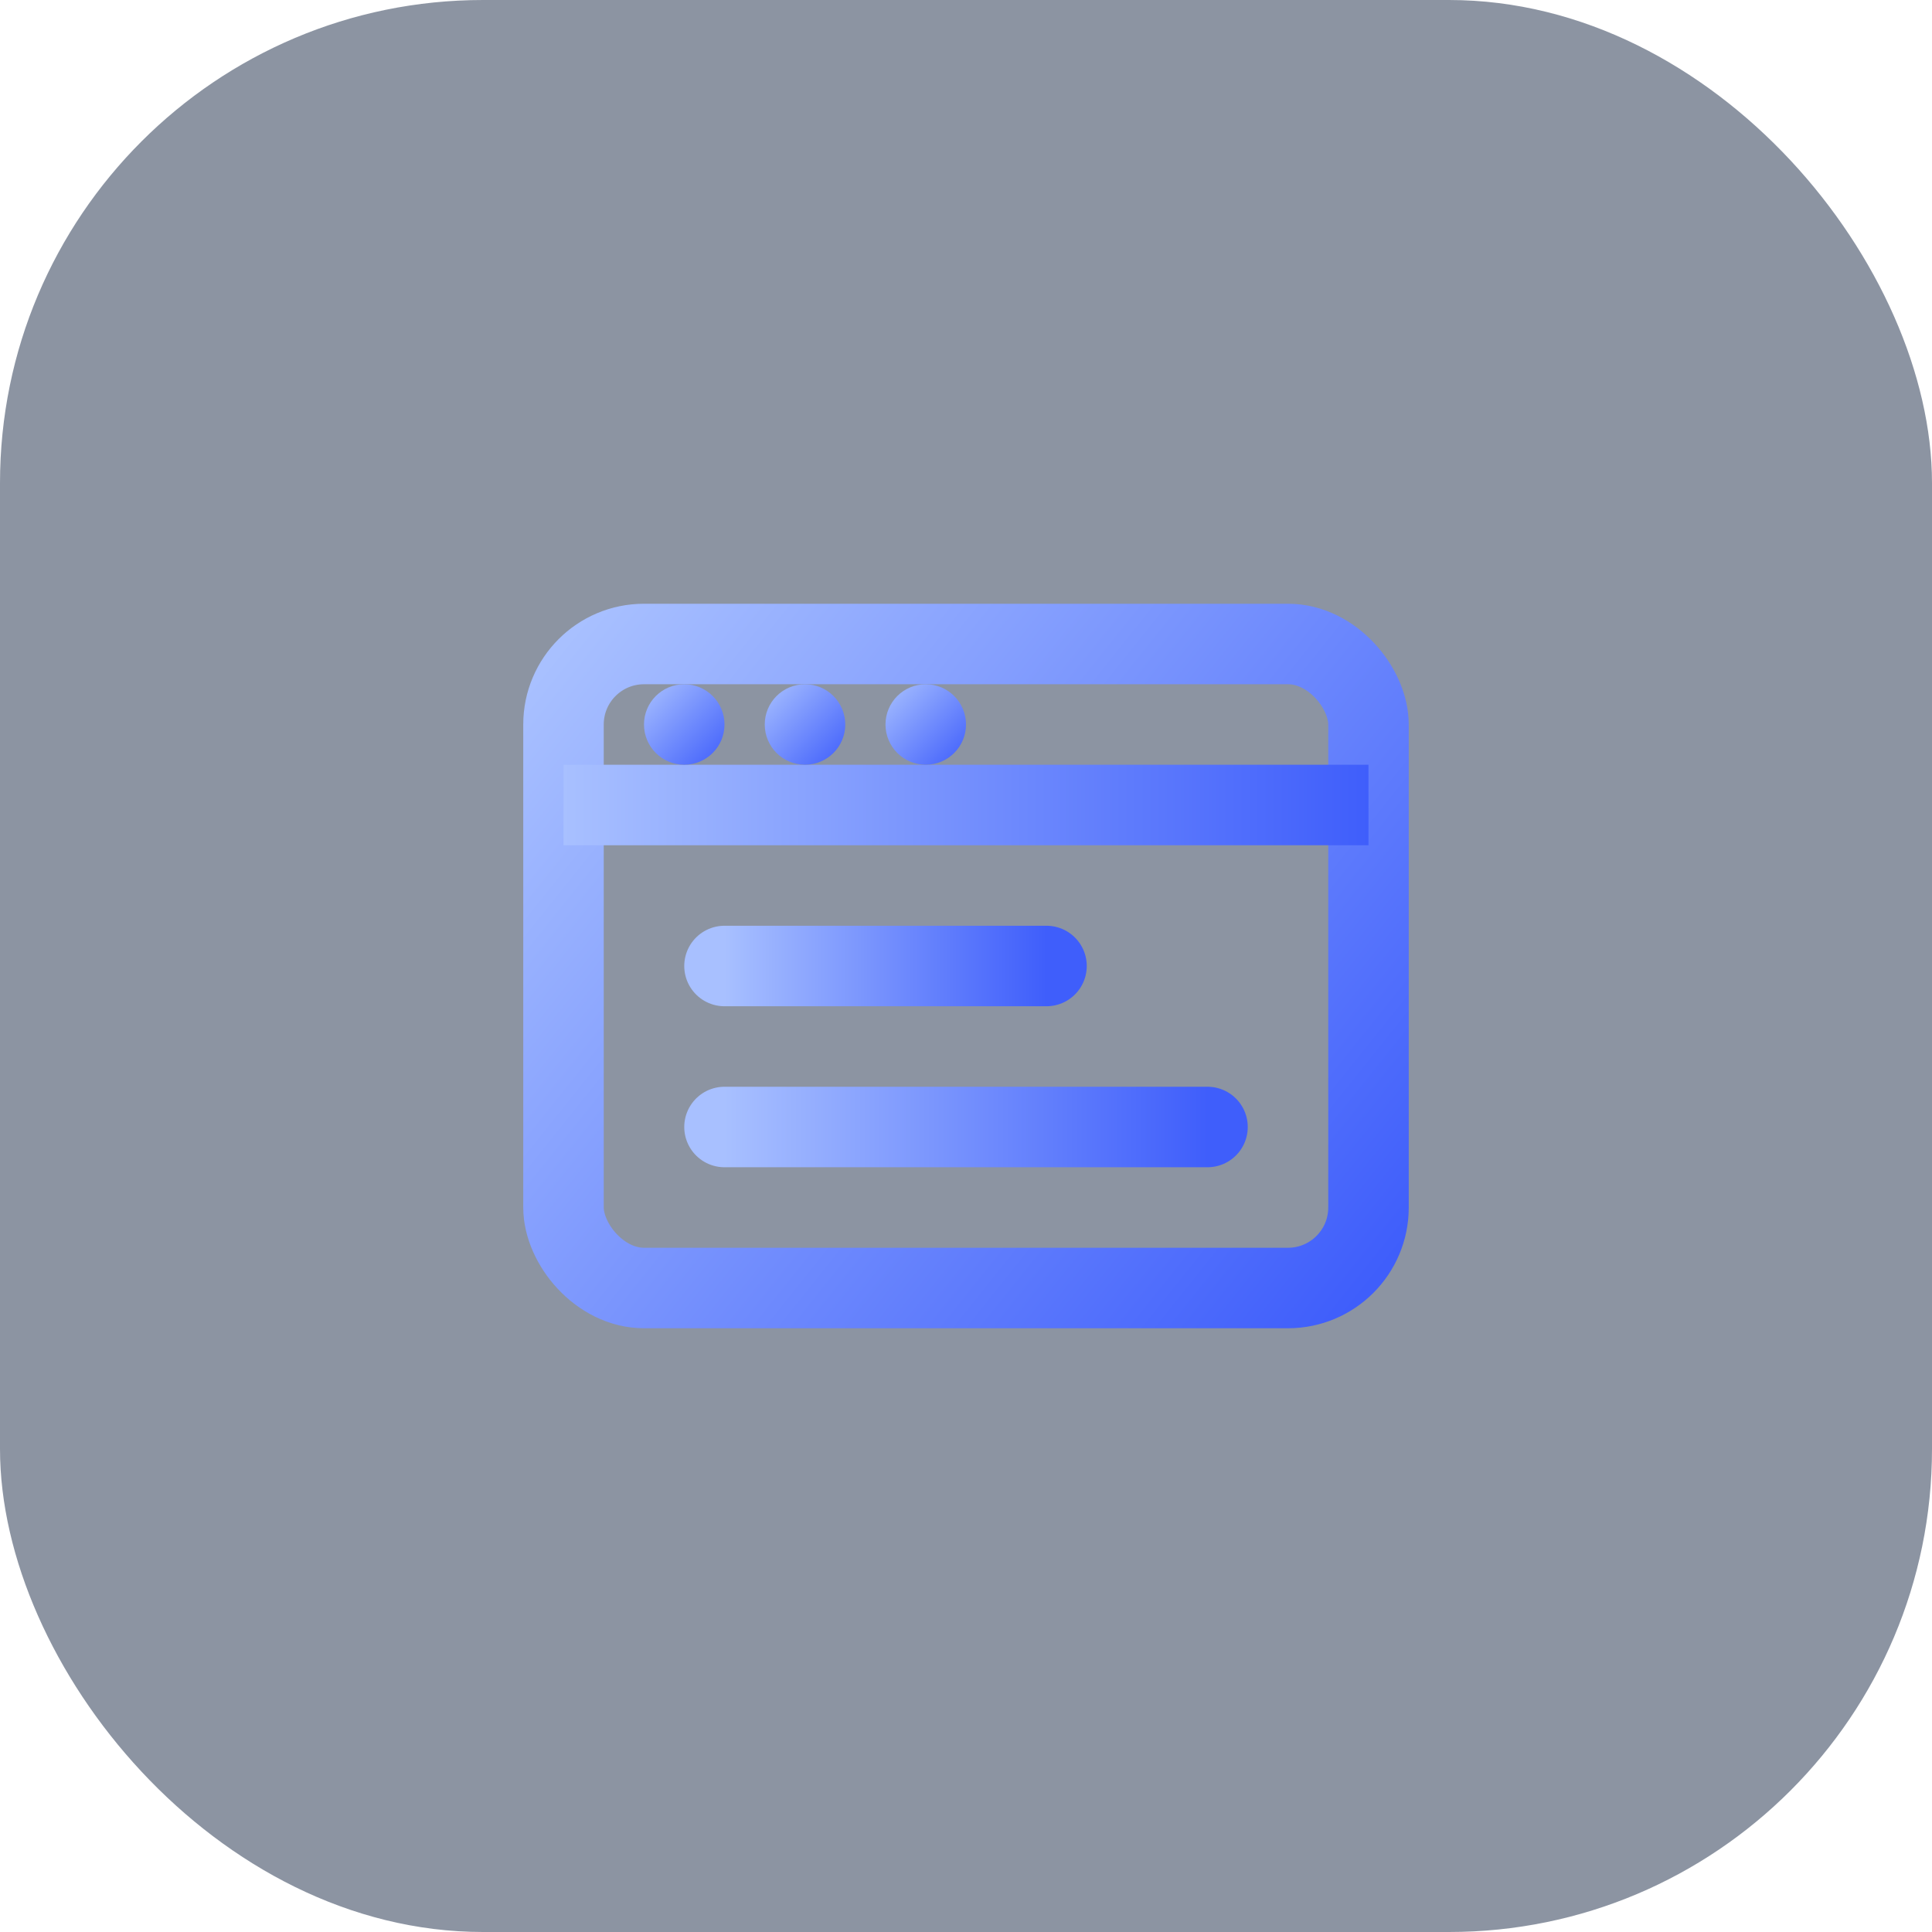 <?xml version="1.0" encoding="UTF-8"?>
<svg width="48" height="48" viewBox="0 0 48 48" fill="none" xmlns="http://www.w3.org/2000/svg">
  <rect width="48" height="48" rx="12" fill="#1A2B47" fill-opacity="0.5"/>
  <rect x="14" y="16" width="20" height="16" rx="2" stroke="url(#paint0_linear_1_4)" stroke-width="2"/>
  <path d="M14 20H34" stroke="url(#paint1_linear_1_4)" stroke-width="2"/>
  <circle cx="17" cy="18" r="1" fill="url(#paint2_linear_1_4)"/>
  <circle cx="20" cy="18" r="1" fill="url(#paint3_linear_1_4)"/>
  <circle cx="23" cy="18" r="1" fill="url(#paint4_linear_1_4)"/>
  <path d="M18 24H26" stroke="url(#paint5_linear_1_4)" stroke-width="2" stroke-linecap="round"/>
  <path d="M18 28H30" stroke="url(#paint6_linear_1_4)" stroke-width="2" stroke-linecap="round"/>
  <defs>
    <linearGradient id="paint0_linear_1_4" x1="14" y1="16" x2="34" y2="32" gradientUnits="userSpaceOnUse">
      <stop stop-color="#A8C0FF"/>
      <stop offset="1" stop-color="#3F5EFB"/>
    </linearGradient>
    <linearGradient id="paint1_linear_1_4" x1="14" y1="20" x2="34" y2="20" gradientUnits="userSpaceOnUse">
      <stop stop-color="#A8C0FF"/>
      <stop offset="1" stop-color="#3F5EFB"/>
    </linearGradient>
    <linearGradient id="paint2_linear_1_4" x1="16" y1="17" x2="18" y2="19" gradientUnits="userSpaceOnUse">
      <stop stop-color="#A8C0FF"/>
      <stop offset="1" stop-color="#3F5EFB"/>
    </linearGradient>
    <linearGradient id="paint3_linear_1_4" x1="19" y1="17" x2="21" y2="19" gradientUnits="userSpaceOnUse">
      <stop stop-color="#A8C0FF"/>
      <stop offset="1" stop-color="#3F5EFB"/>
    </linearGradient>
    <linearGradient id="paint4_linear_1_4" x1="22" y1="17" x2="24" y2="19" gradientUnits="userSpaceOnUse">
      <stop stop-color="#A8C0FF"/>
      <stop offset="1" stop-color="#3F5EFB"/>
    </linearGradient>
    <linearGradient id="paint5_linear_1_4" x1="18" y1="24" x2="26" y2="24" gradientUnits="userSpaceOnUse">
      <stop stop-color="#A8C0FF"/>
      <stop offset="1" stop-color="#3F5EFB"/>
    </linearGradient>
    <linearGradient id="paint6_linear_1_4" x1="18" y1="28" x2="30" y2="28" gradientUnits="userSpaceOnUse">
      <stop stop-color="#A8C0FF"/>
      <stop offset="1" stop-color="#3F5EFB"/>
    </linearGradient>
  </defs>
</svg>
